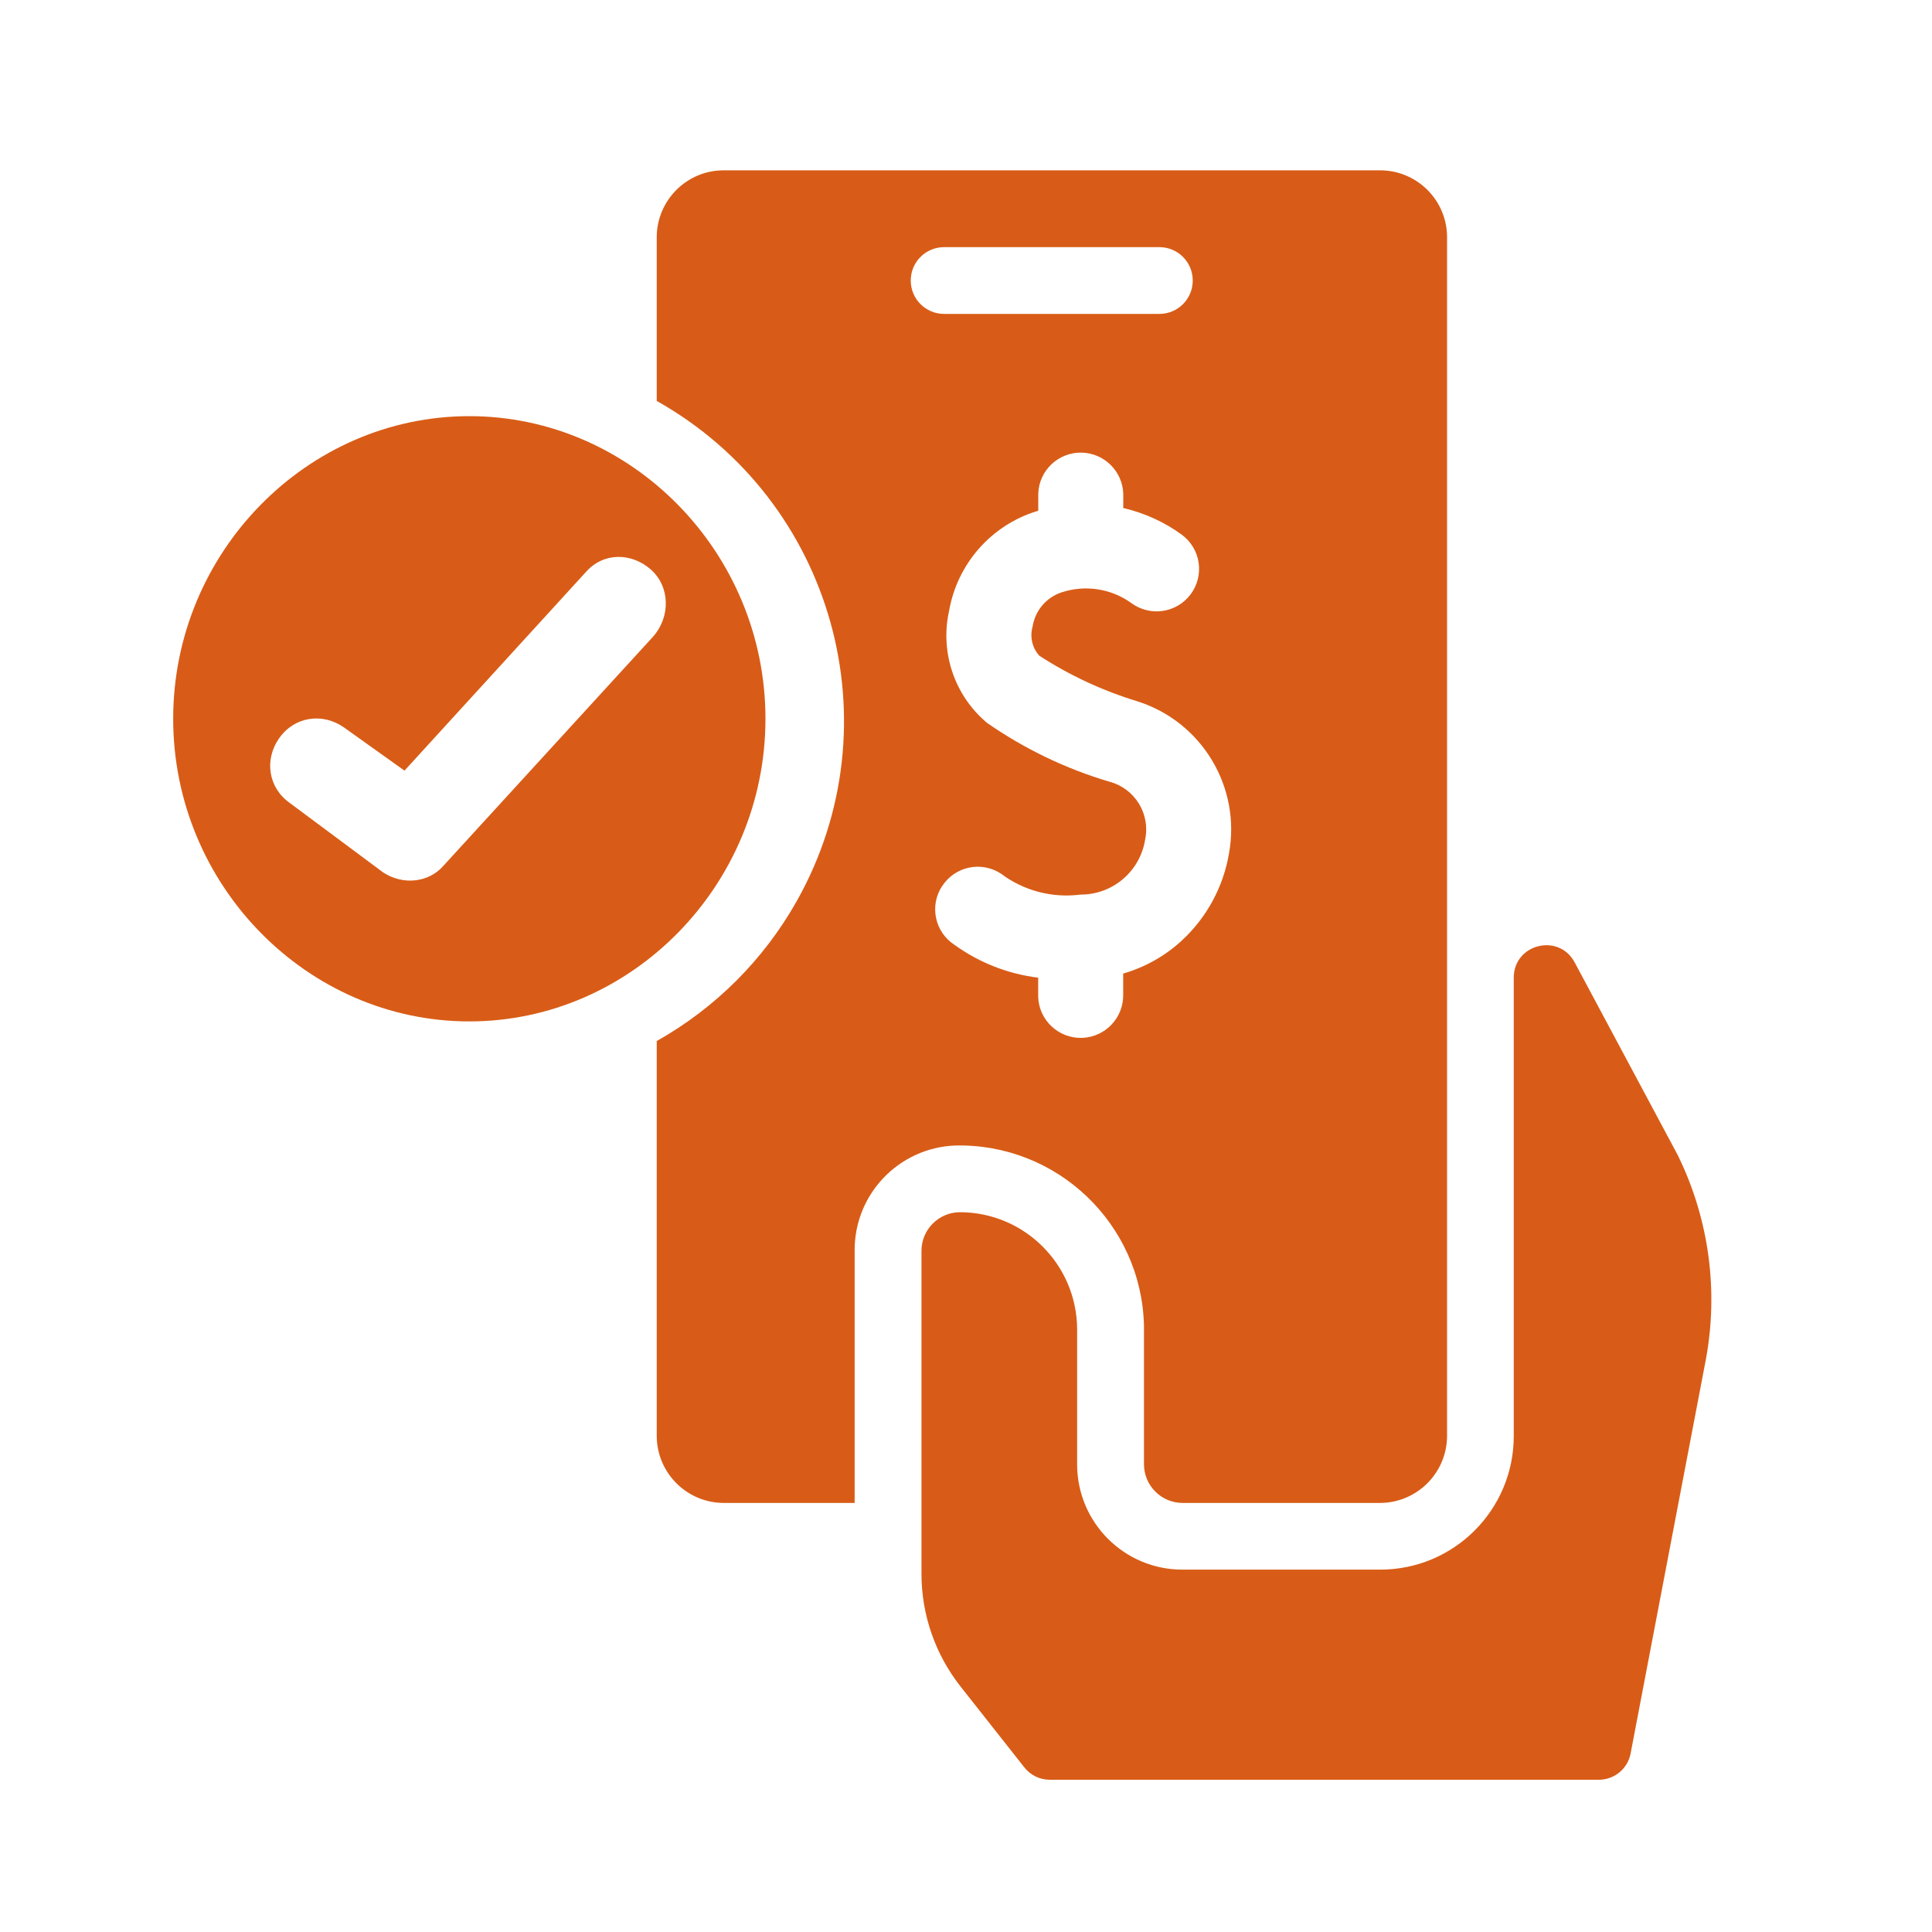 <?xml version="1.0" encoding="UTF-8"?>
<svg xmlns="http://www.w3.org/2000/svg" id="Layer_1" data-name="Layer 1" width="250" height="250" viewBox="0 0 250 250">
  <defs>
    <style>
      .cls-1 {
        fill: #d85c17;
      }
    </style>
  </defs>
  <path class="cls-1" d="M217.19,149.64l-13.43-25.11c-2.06-3.84-7.88-2.38-7.88,1.98v59.31c0,9.55-7.73,17.29-17.28,17.29h-25.6c-7.52,0-13.61-6.09-13.62-13.61h0v-17.47c-.02-8.39-6.83-15.18-15.21-15.17-2.72.04-4.92,2.25-4.93,4.97v41.84c0,5.29,1.79,10.42,5.06,14.57l8.25,10.46c.79,1.01,2.01,1.6,3.29,1.6h71.05c2.01,0,3.74-1.43,4.11-3.4l9.72-50.89c1.68-8.94.44-18.19-3.54-26.37Z"></path>
  <path class="cls-1" d="M148.03,171.53c0,.16,0,.33,0,.49v17.45c0,2.75,2.22,4.99,4.97,5.01h25.61c4.77-.03,8.63-3.91,8.64-8.68V30.68c-.01-4.76-3.87-8.62-8.64-8.64h-84.99c-4.76.01-8.62,3.87-8.64,8.64v21.2c22.87,12.86,30.99,41.83,18.13,64.7-4.27,7.59-10.54,13.86-18.13,18.13v51.09c.01,4.77,3.86,8.65,8.64,8.68h16.97v-32.65c-.04-7.3,5.71-13.31,13-13.6,13.18-.31,24.12,10.12,24.44,23.3ZM117.85,36.3c0-2.39,1.93-4.32,4.32-4.32h27.85c2.39,0,4.32,1.93,4.32,4.32s-1.93,4.32-4.32,4.32h-27.85c-2.39,0-4.32-1.93-4.32-4.32ZM121.91,114.67c1.65-2.56,5.05-3.28,7.6-1.63.02,0,.03.02.04.03,2.94,2.2,6.62,3.16,10.26,2.69,4.17.02,7.72-3.01,8.37-7.12.7-3.33-1.34-6.63-4.63-7.49-5.66-1.68-11-4.25-15.84-7.62-4.2-3.53-6.09-9.12-4.9-14.48,1.06-6.07,5.41-11.05,11.3-12.89l.24-.07v-2.21c.1-3.04,2.65-5.41,5.69-5.31,2.88.11,5.21,2.42,5.31,5.31v1.86c2.74.63,5.33,1.81,7.6,3.47,2.44,1.82,2.93,5.26,1.12,7.69-1.82,2.44-5.27,2.93-7.7,1.12-2.64-1.89-6.02-2.38-9.09-1.34-1.94.68-3.34,2.36-3.66,4.39-.38,1.33-.06,2.76.87,3.78,3.94,2.56,8.22,4.54,12.72,5.91,8.33,2.66,13.39,11.1,11.82,19.69-.74,4.32-2.87,8.27-6.1,11.25-2.16,2-4.76,3.46-7.59,4.28v2.63c.1,3.03-2.27,5.58-5.31,5.69-3.04.1-5.59-2.27-5.69-5.31,0-.13,0-.26,0-.38v-2.1c-3.91-.48-7.63-1.94-10.82-4.24-2.55-1.65-3.28-5.05-1.62-7.6Z"></path>
  <path class="cls-1" d="M99.05,93.01c0-21.54-17.34-39.16-38.32-39.16s-38.32,17.62-38.32,39.16,17.34,39.16,38.32,39.16,38.32-17.62,38.32-39.16ZM84.51,82.38l-27.13,29.65c-1.96,2.24-5.31,2.52-7.83.84l-12.03-8.95c-2.8-1.96-3.36-5.59-1.4-8.39,1.96-2.8,5.59-3.36,8.39-1.4l7.83,5.59,23.5-25.73c2.24-2.52,5.87-2.52,8.39-.28,2.52,2.24,2.52,6.15.28,8.67Z"></path>
</svg>
